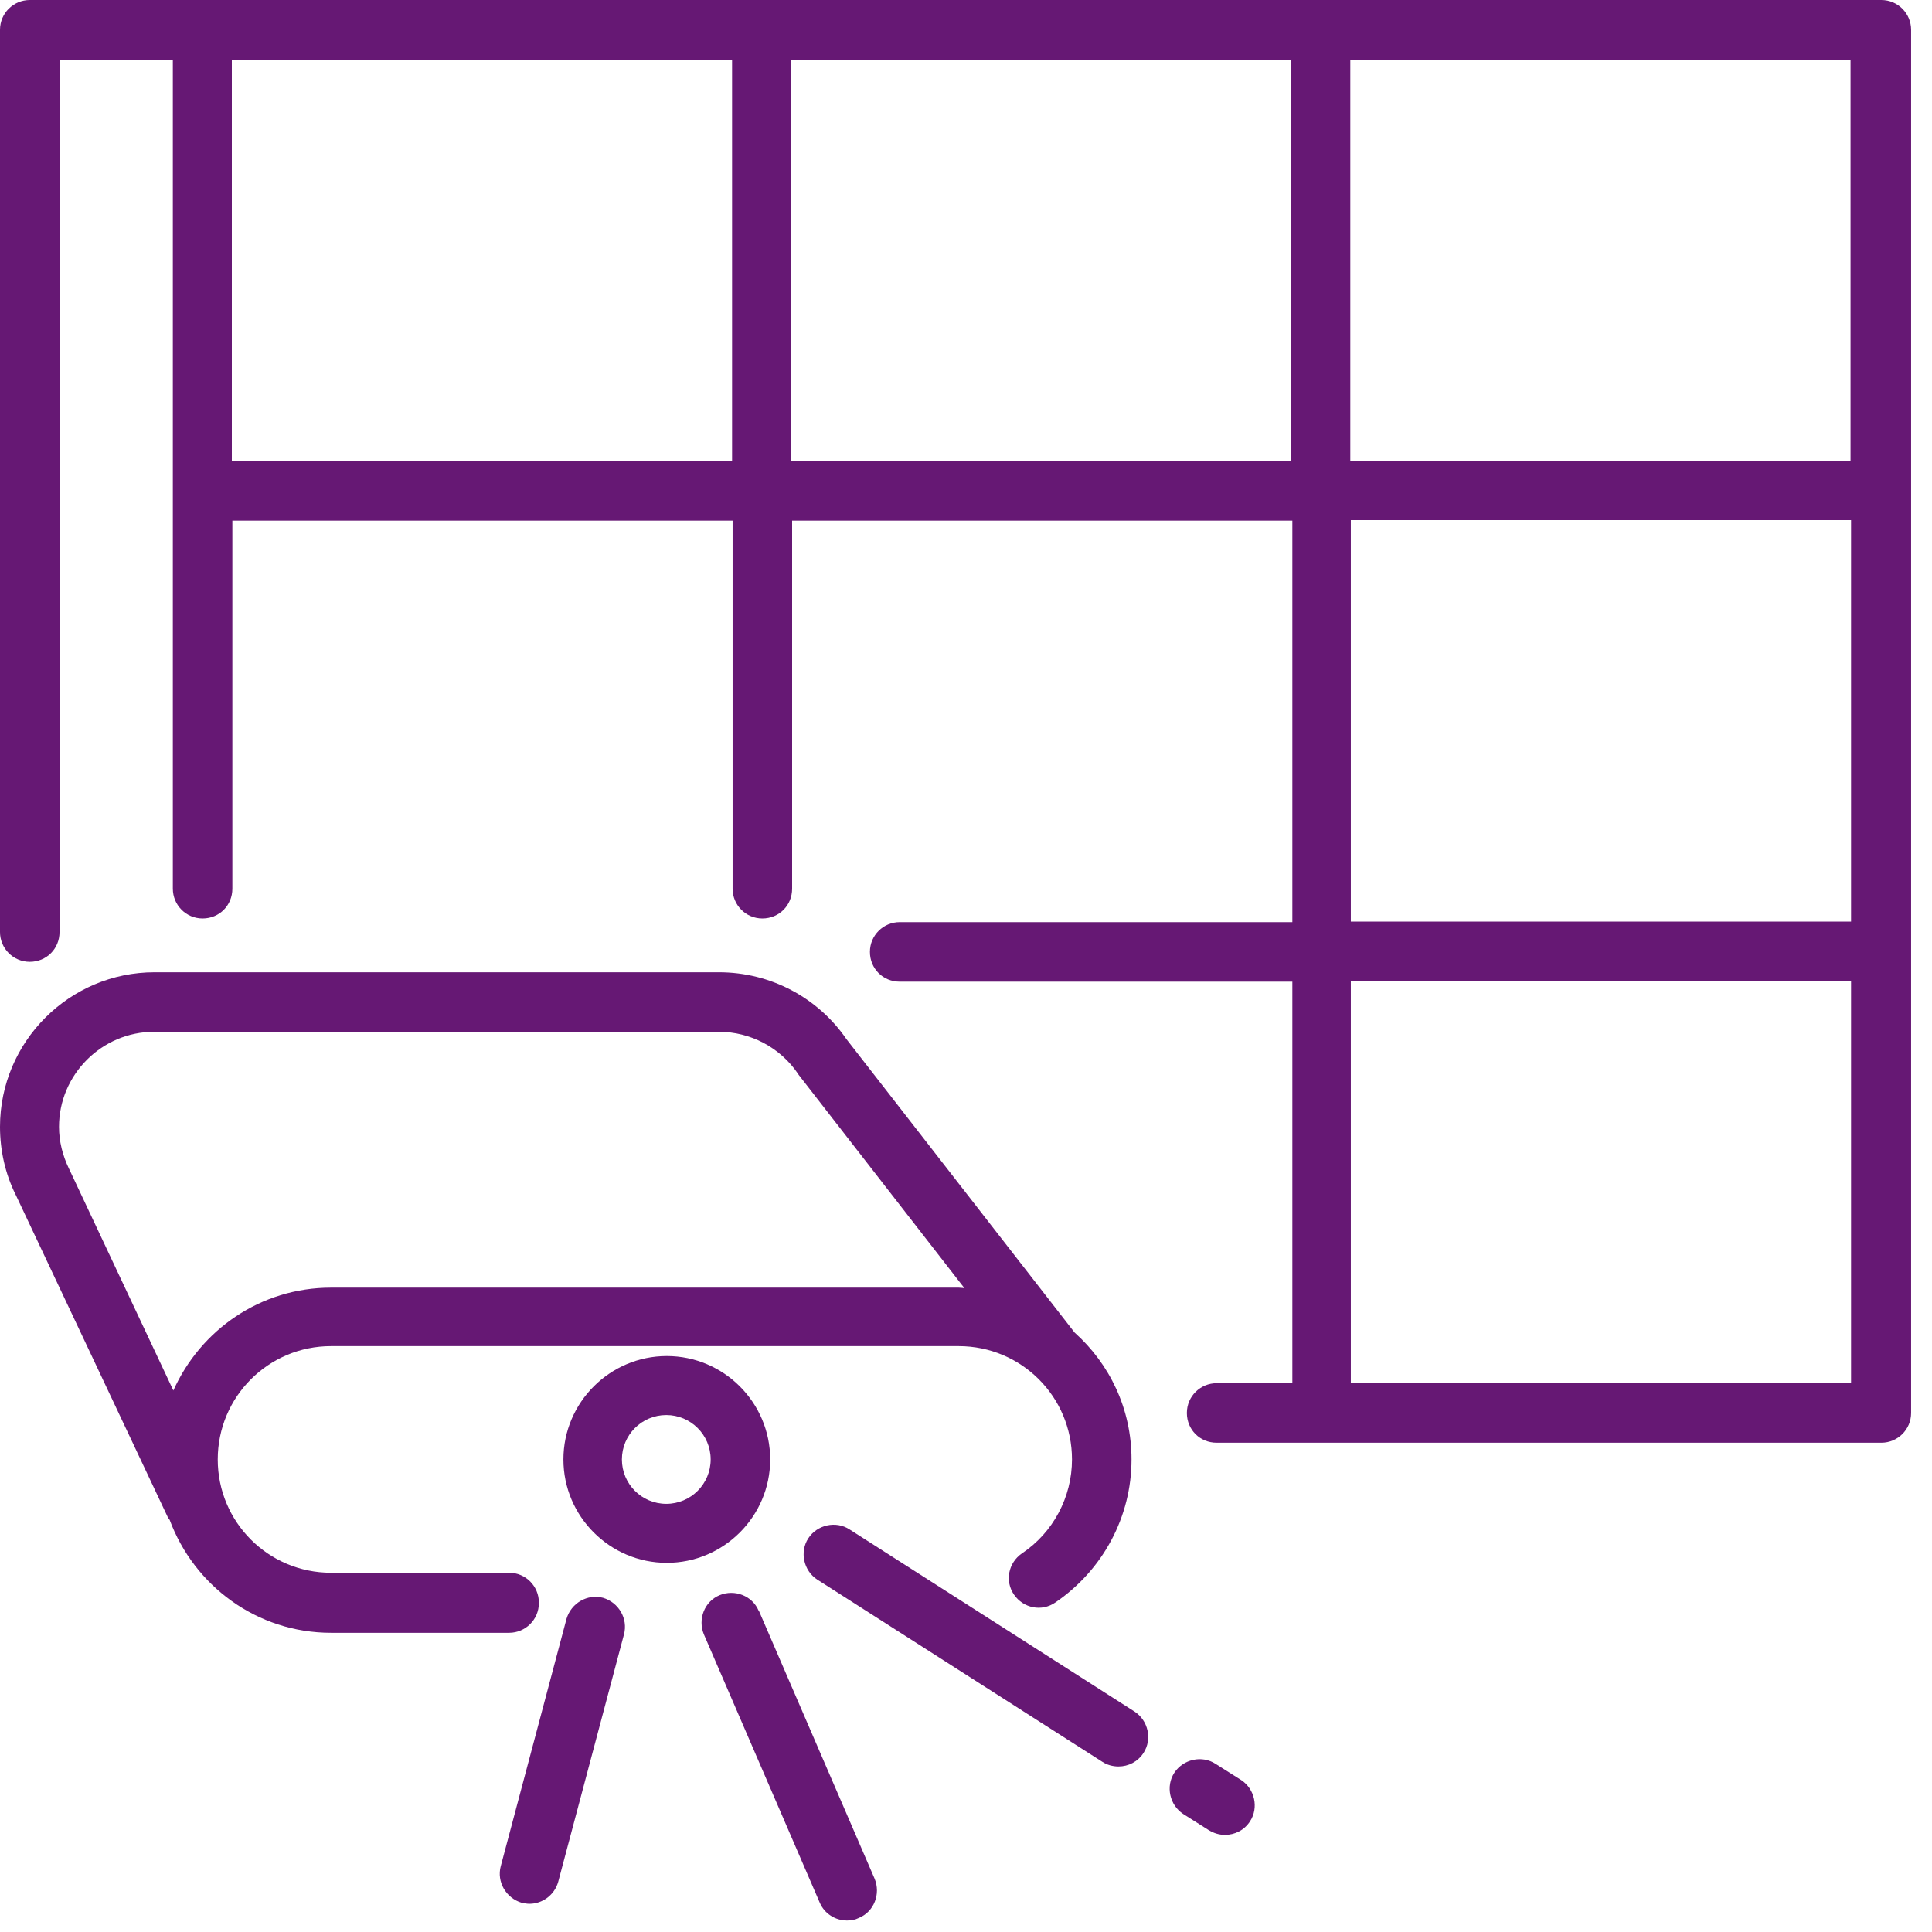 <svg width="37" height="37" viewBox="0 0 37 37" fill="none" xmlns="http://www.w3.org/2000/svg">
<path d="M10.32 30.69C10.32 30.38 10.07 30.12 9.75 30.12H6.34C5.14 30.12 4.17 29.15 4.17 27.95C4.17 26.75 5.14 25.78 6.34 25.78H18.36C19.56 25.78 20.53 26.75 20.53 27.95C20.53 28.67 20.17 29.35 19.57 29.75C19.31 29.93 19.24 30.28 19.42 30.54C19.6 30.8 19.95 30.87 20.21 30.69C21.12 30.07 21.67 29.05 21.67 27.95C21.67 26.98 21.25 26.12 20.58 25.52L16.21 19.9C15.66 19.1 14.75 18.62 13.77 18.62H2.96C1.33 18.62 0 19.95 0 21.58C0 22.03 0.1 22.48 0.3 22.88L3.22 29.07C3.22 29.07 3.24 29.09 3.25 29.11C3.72 30.37 4.92 31.27 6.34 31.27H9.75C10.06 31.27 10.32 31.02 10.32 30.7V30.69ZM1.32 22.38C1.2 22.13 1.13 21.86 1.13 21.58C1.13 20.58 1.95 19.76 2.95 19.76H13.77C14.37 19.76 14.94 20.06 15.28 20.56C15.28 20.56 15.29 20.58 15.3 20.59L18.47 24.67C18.47 24.67 18.4 24.66 18.36 24.66H6.34C4.99 24.66 3.84 25.47 3.32 26.63L1.33 22.4L1.32 22.38Z" fill="#661874"/>
<path d="M14.75 27.95C14.75 26.86 13.86 25.97 12.77 25.97C11.68 25.97 10.79 26.86 10.79 27.95C10.79 29.04 11.68 29.93 12.77 29.93C13.86 29.93 14.75 29.04 14.75 27.95ZM12.76 28.8C12.29 28.8 11.91 28.42 11.91 27.95C11.91 27.48 12.29 27.1 12.76 27.1C13.23 27.1 13.61 27.48 13.61 27.95C13.61 28.42 13.23 28.8 12.76 28.8Z" fill="#661874"/>
<path d="M23.77 34.09L23.28 33.78C23.02 33.61 22.66 33.69 22.49 33.95C22.32 34.21 22.4 34.57 22.66 34.74L23.15 35.05C23.25 35.11 23.35 35.14 23.46 35.14C23.65 35.14 23.83 35.05 23.94 34.88C24.11 34.62 24.03 34.26 23.77 34.09Z" fill="#661874"/>
<path d="M21.73 32.78L16.27 29.29C16.01 29.12 15.65 29.2 15.48 29.46C15.31 29.72 15.39 30.08 15.65 30.25L21.11 33.74C21.2 33.8 21.31 33.83 21.42 33.83C21.61 33.83 21.79 33.74 21.9 33.57C22.07 33.31 21.99 32.95 21.73 32.78Z" fill="#661874"/>
<path d="M14.53 30.85C14.41 30.56 14.07 30.43 13.78 30.55C13.49 30.67 13.36 31.01 13.48 31.3L15.7 36.44C15.79 36.65 16 36.78 16.22 36.78C16.3 36.78 16.37 36.77 16.45 36.73C16.74 36.61 16.87 36.27 16.75 35.98L14.53 30.84V30.85Z" fill="#661874"/>
<path d="M11.55 30.6C11.25 30.52 10.94 30.7 10.85 31L9.59 35.74C9.51 36.04 9.69 36.35 9.99 36.44C10.04 36.45 10.09 36.46 10.14 36.46C10.39 36.46 10.62 36.29 10.69 36.04L11.95 31.3C12.03 31 11.85 30.69 11.55 30.6Z" fill="#661874"/>
<path d="M36.01 0H0.57C0.26 0 0 0.25 0 0.57V17.85C0 18.16 0.25 18.42 0.57 18.42C0.89 18.42 1.14 18.17 1.14 17.85V1.14H3.31V17.02C3.31 17.33 3.56 17.59 3.88 17.59C4.2 17.59 4.45 17.34 4.45 17.02V9.97H14.03V17.02C14.03 17.33 14.28 17.59 14.6 17.59C14.92 17.59 15.17 17.34 15.17 17.02V9.97H24.75V17.66H17.23C16.92 17.66 16.66 17.91 16.66 18.23C16.66 18.55 16.91 18.8 17.23 18.8H24.75V26.49H23.3C22.99 26.49 22.73 26.74 22.73 27.06C22.73 27.38 22.98 27.63 23.3 27.63H36.03C36.34 27.63 36.6 27.38 36.6 27.06V0.57C36.6 0.26 36.35 0 36.03 0H36.01ZM35.44 8.83H25.86V1.14H35.44V8.83ZM4.44 8.83V1.14H14.02V8.83H4.44ZM15.15 8.83V1.14H24.73V8.83H15.15ZM25.87 9.96H35.45V17.65H25.87V9.96ZM25.87 26.48V18.79H35.45V26.48H25.87Z" fill="#661874"/>
</svg>

